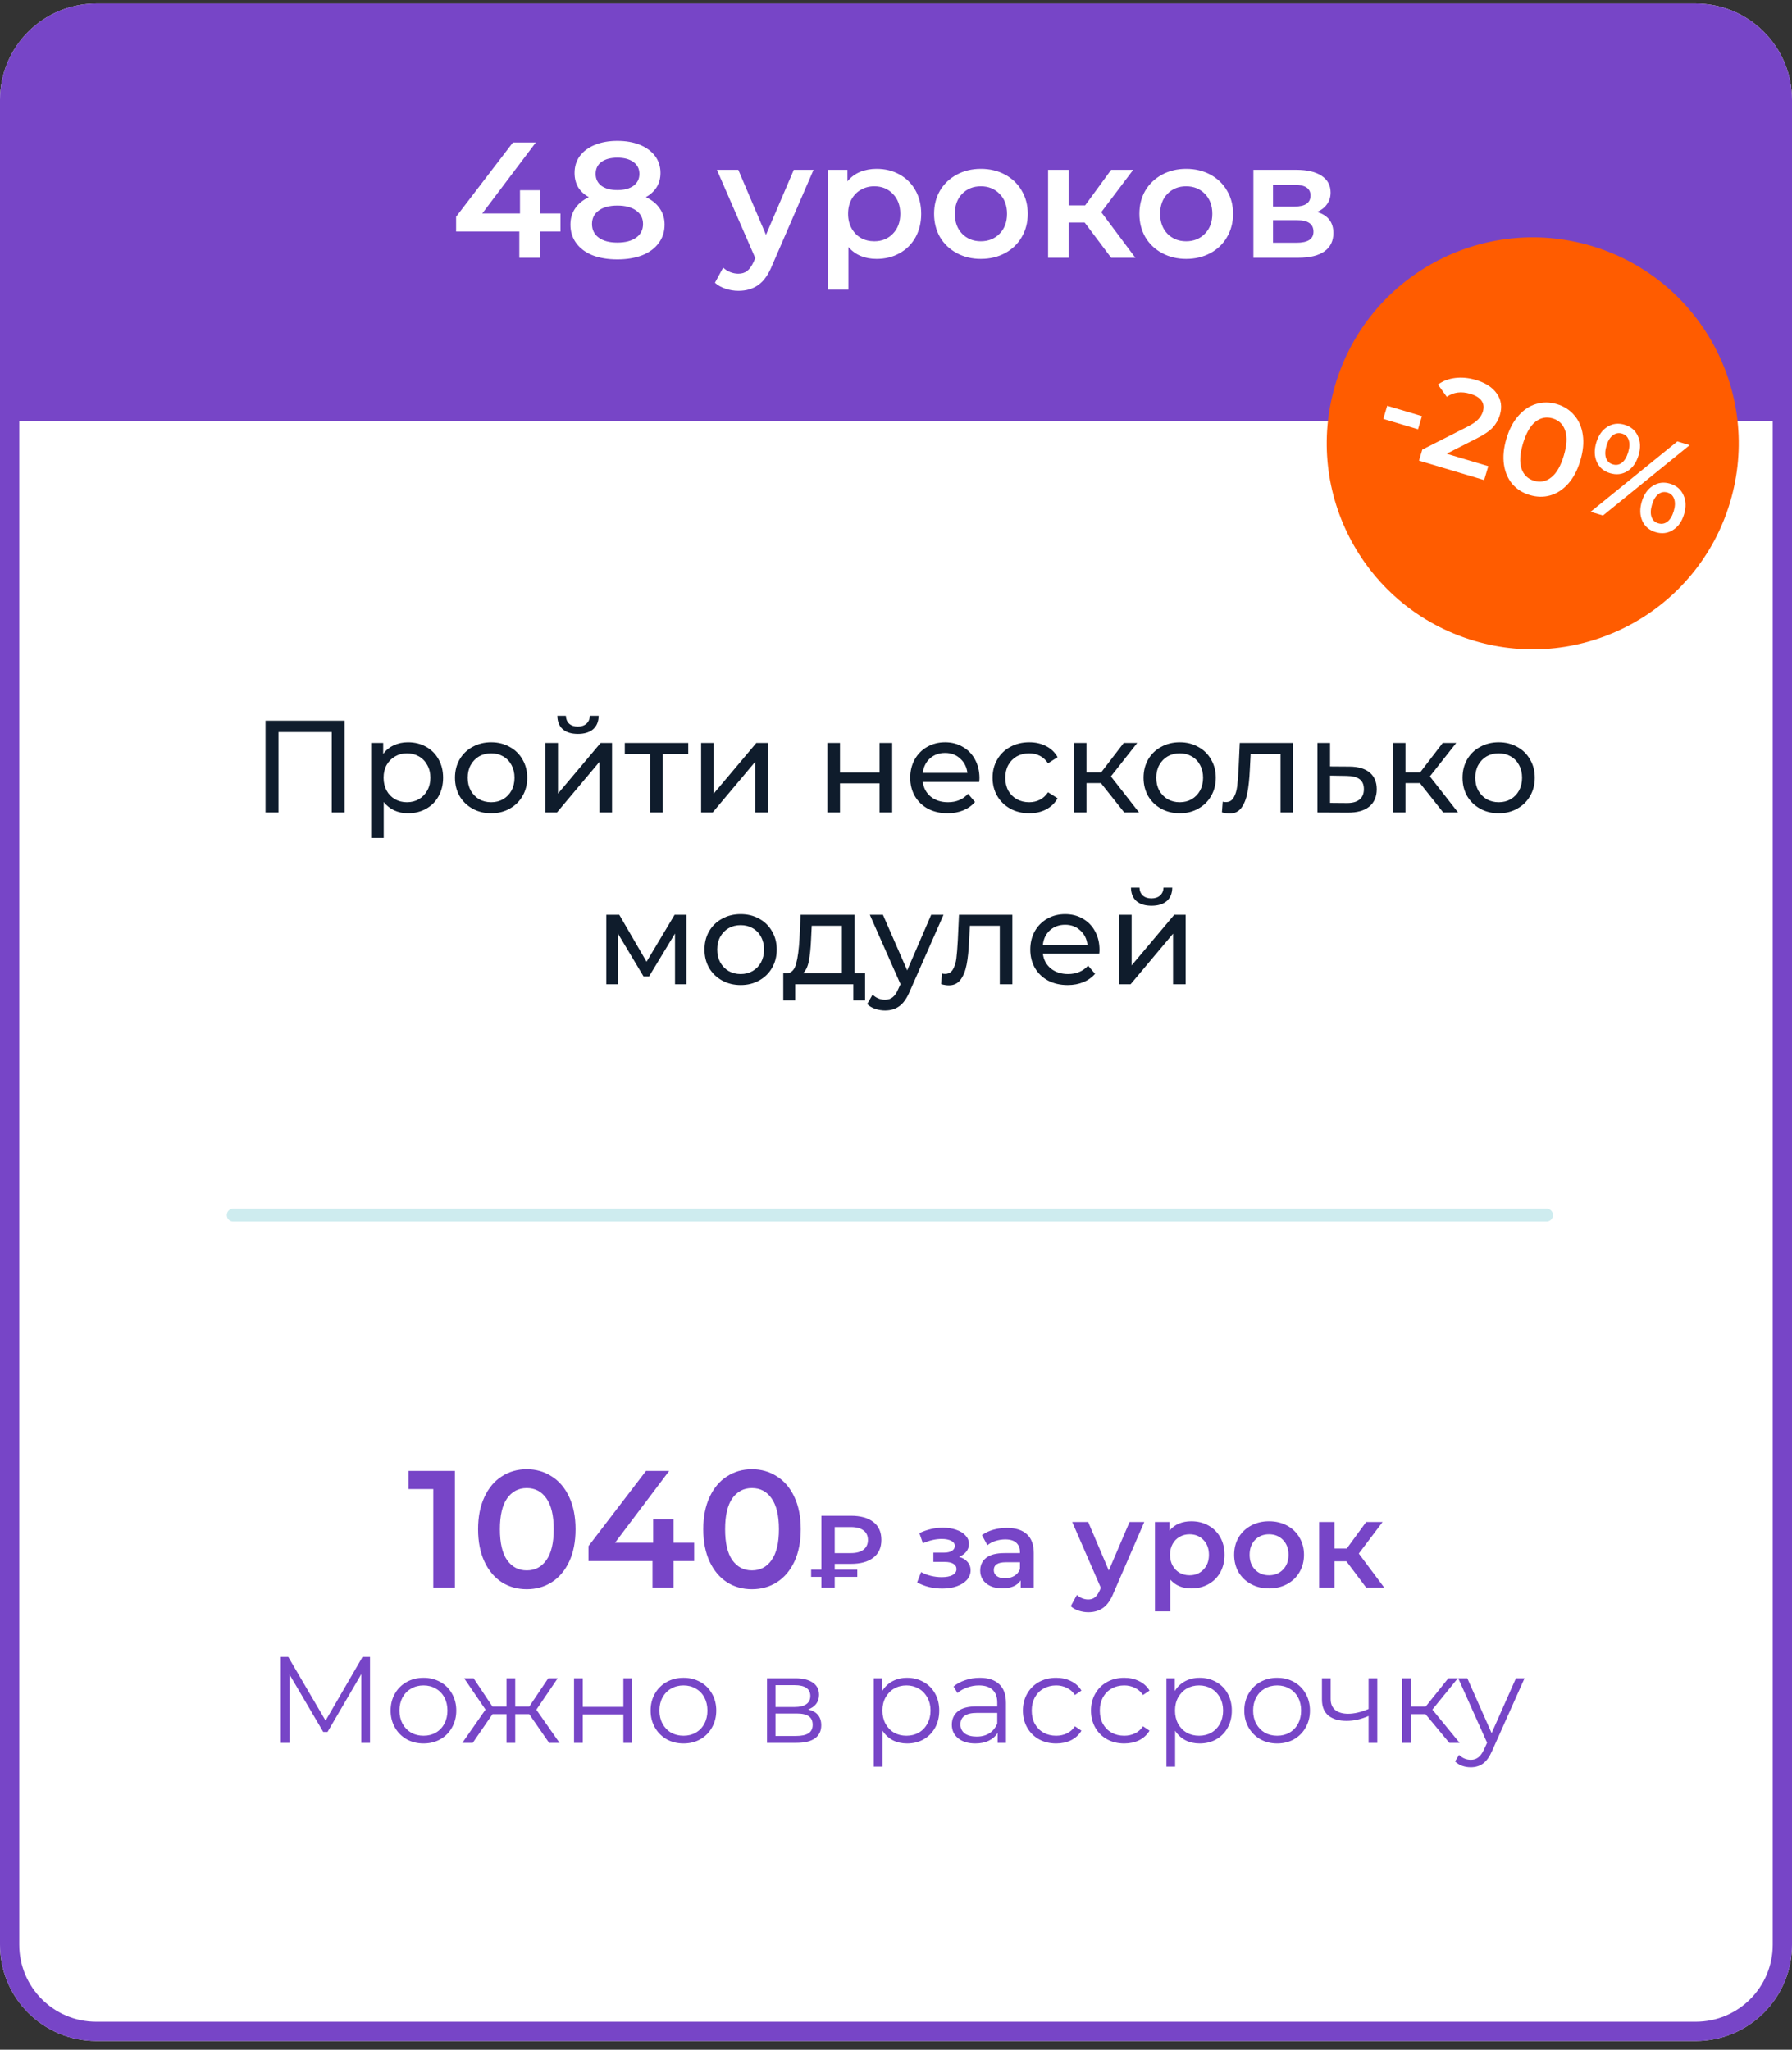 <?xml version="1.0" encoding="UTF-8"?> <svg xmlns="http://www.w3.org/2000/svg" width="146" height="167" viewBox="0 0 146 167" fill="none"><rect x="0" y="0" width="146" height="167" fill="#333333" stroke="none"/> <g clip-path="url(#clip0_997_120)"> <path d="M0 8.133C0 3.801 3.512 0.289 7.844 0.289H138.156C142.488 0.289 146 3.801 146 8.133V158.445C146 162.777 142.488 166.289 138.156 166.289H7.844C3.512 166.289 0 162.777 0 158.445V8.133Z" fill="white"></path> <path fill-rule="evenodd" clip-rule="evenodd" d="M144.431 34.289H1.569V158.445C1.569 161.911 4.378 164.72 7.844 164.72H138.156C141.622 164.72 144.431 161.911 144.431 158.445V34.289ZM0 34.289V8.133C0 7.862 0.014 7.595 0.04 7.331C0.442 3.376 3.783 0.289 7.844 0.289H138.156C142.488 0.289 146 3.801 146 8.133V34.289V158.445C146 162.777 142.488 166.289 138.156 166.289H7.844C3.512 166.289 0 162.777 0 158.445V34.289Z" fill="#7745C7"></path> <path d="M30.146 135V142H29.436V136.4L26.686 141.11H26.336L23.586 136.43V142H22.876V135H23.486L26.526 140.19L29.536 135H30.146ZM34.505 142.05C33.998 142.05 33.542 141.937 33.135 141.71C32.728 141.477 32.408 141.157 32.175 140.75C31.942 140.343 31.825 139.883 31.825 139.37C31.825 138.857 31.942 138.397 32.175 137.99C32.408 137.583 32.728 137.267 33.135 137.04C33.542 136.813 33.998 136.7 34.505 136.7C35.012 136.7 35.468 136.813 35.875 137.04C36.282 137.267 36.599 137.583 36.825 137.99C37.059 138.397 37.175 138.857 37.175 139.37C37.175 139.883 37.059 140.343 36.825 140.75C36.599 141.157 36.282 141.477 35.875 141.71C35.468 141.937 35.012 142.05 34.505 142.05ZM34.505 141.42C34.879 141.42 35.212 141.337 35.505 141.17C35.805 140.997 36.038 140.753 36.205 140.44C36.372 140.127 36.455 139.77 36.455 139.37C36.455 138.97 36.372 138.613 36.205 138.3C36.038 137.987 35.805 137.747 35.505 137.58C35.212 137.407 34.879 137.32 34.505 137.32C34.132 137.32 33.795 137.407 33.495 137.58C33.202 137.747 32.968 137.987 32.795 138.3C32.629 138.613 32.545 138.97 32.545 139.37C32.545 139.77 32.629 140.127 32.795 140.44C32.968 140.753 33.202 140.997 33.495 141.17C33.795 141.337 34.132 141.42 34.505 141.42ZM43.117 139.66H41.977V142H41.267V139.66H40.127L38.517 142H37.667L39.557 139.29L37.817 136.74H38.587L40.127 139.05H41.267V136.74H41.977V139.05H43.117L44.667 136.74H45.437L43.697 139.3L45.587 142H44.737L43.117 139.66ZM46.769 136.74H47.479V139.07H50.789V136.74H51.499V142H50.789V139.68H47.479V142H46.769V136.74ZM55.687 142.05C55.18 142.05 54.724 141.937 54.317 141.71C53.91 141.477 53.59 141.157 53.357 140.75C53.123 140.343 53.007 139.883 53.007 139.37C53.007 138.857 53.123 138.397 53.357 137.99C53.59 137.583 53.91 137.267 54.317 137.04C54.724 136.813 55.18 136.7 55.687 136.7C56.194 136.7 56.65 136.813 57.057 137.04C57.464 137.267 57.78 137.583 58.007 137.99C58.24 138.397 58.357 138.857 58.357 139.37C58.357 139.883 58.24 140.343 58.007 140.75C57.78 141.157 57.464 141.477 57.057 141.71C56.65 141.937 56.194 142.05 55.687 142.05ZM55.687 141.42C56.06 141.42 56.394 141.337 56.687 141.17C56.987 140.997 57.22 140.753 57.387 140.44C57.553 140.127 57.637 139.77 57.637 139.37C57.637 138.97 57.553 138.613 57.387 138.3C57.22 137.987 56.987 137.747 56.687 137.58C56.394 137.407 56.06 137.32 55.687 137.32C55.313 137.32 54.977 137.407 54.677 137.58C54.383 137.747 54.15 137.987 53.977 138.3C53.81 138.613 53.727 138.97 53.727 139.37C53.727 139.77 53.81 140.127 53.977 140.44C54.15 140.753 54.383 140.997 54.677 141.17C54.977 141.337 55.313 141.42 55.687 141.42ZM65.841 139.28C66.555 139.447 66.911 139.877 66.911 140.57C66.911 141.03 66.741 141.383 66.401 141.63C66.061 141.877 65.555 142 64.881 142H62.491V136.74H64.811C65.411 136.74 65.881 136.857 66.221 137.09C66.561 137.323 66.731 137.657 66.731 138.09C66.731 138.377 66.651 138.623 66.491 138.83C66.338 139.03 66.121 139.18 65.841 139.28ZM63.181 139.08H64.761C65.168 139.08 65.478 139.003 65.691 138.85C65.911 138.697 66.021 138.473 66.021 138.18C66.021 137.887 65.911 137.667 65.691 137.52C65.478 137.373 65.168 137.3 64.761 137.3H63.181V139.08ZM64.851 141.44C65.305 141.44 65.645 141.367 65.871 141.22C66.098 141.073 66.211 140.843 66.211 140.53C66.211 140.217 66.108 139.987 65.901 139.84C65.695 139.687 65.368 139.61 64.921 139.61H63.181V141.44H64.851ZM73.903 136.7C74.396 136.7 74.843 136.813 75.243 137.04C75.643 137.26 75.956 137.573 76.183 137.98C76.409 138.387 76.523 138.85 76.523 139.37C76.523 139.897 76.409 140.363 76.183 140.77C75.956 141.177 75.643 141.493 75.243 141.72C74.849 141.94 74.403 142.05 73.903 142.05C73.476 142.05 73.089 141.963 72.743 141.79C72.403 141.61 72.123 141.35 71.903 141.01V143.94H71.193V136.74H71.873V137.78C72.086 137.433 72.366 137.167 72.713 136.98C73.066 136.793 73.463 136.7 73.903 136.7ZM73.853 141.42C74.219 141.42 74.553 141.337 74.853 141.17C75.153 140.997 75.386 140.753 75.553 140.44C75.726 140.127 75.813 139.77 75.813 139.37C75.813 138.97 75.726 138.617 75.553 138.31C75.386 137.997 75.153 137.753 74.853 137.58C74.553 137.407 74.219 137.32 73.853 137.32C73.479 137.32 73.143 137.407 72.843 137.58C72.549 137.753 72.316 137.997 72.143 138.31C71.976 138.617 71.893 138.97 71.893 139.37C71.893 139.77 71.976 140.127 72.143 140.44C72.316 140.753 72.549 140.997 72.843 141.17C73.143 141.337 73.479 141.42 73.853 141.42ZM79.829 136.7C80.516 136.7 81.042 136.873 81.409 137.22C81.775 137.56 81.959 138.067 81.959 138.74V142H81.279V141.18C81.119 141.453 80.882 141.667 80.569 141.82C80.262 141.973 79.895 142.05 79.469 142.05C78.882 142.05 78.415 141.91 78.069 141.63C77.722 141.35 77.549 140.98 77.549 140.52C77.549 140.073 77.709 139.713 78.029 139.44C78.356 139.167 78.872 139.03 79.579 139.03H81.249V138.71C81.249 138.257 81.122 137.913 80.869 137.68C80.615 137.44 80.246 137.32 79.759 137.32C79.425 137.32 79.106 137.377 78.799 137.49C78.492 137.597 78.229 137.747 78.009 137.94L77.689 137.41C77.956 137.183 78.275 137.01 78.649 136.89C79.022 136.763 79.415 136.7 79.829 136.7ZM79.579 141.49C79.979 141.49 80.322 141.4 80.609 141.22C80.895 141.033 81.109 140.767 81.249 140.42V139.56H79.599C78.699 139.56 78.249 139.873 78.249 140.5C78.249 140.807 78.365 141.05 78.599 141.23C78.832 141.403 79.159 141.49 79.579 141.49ZM86.049 142.05C85.529 142.05 85.062 141.937 84.649 141.71C84.242 141.483 83.922 141.167 83.689 140.76C83.456 140.347 83.339 139.883 83.339 139.37C83.339 138.857 83.456 138.397 83.689 137.99C83.922 137.583 84.242 137.267 84.649 137.04C85.062 136.813 85.529 136.7 86.049 136.7C86.502 136.7 86.906 136.79 87.259 136.97C87.619 137.143 87.902 137.4 88.109 137.74L87.579 138.1C87.406 137.84 87.186 137.647 86.919 137.52C86.652 137.387 86.362 137.32 86.049 137.32C85.669 137.32 85.326 137.407 85.019 137.58C84.719 137.747 84.482 137.987 84.309 138.3C84.142 138.613 84.059 138.97 84.059 139.37C84.059 139.777 84.142 140.137 84.309 140.45C84.482 140.757 84.719 140.997 85.019 141.17C85.326 141.337 85.669 141.42 86.049 141.42C86.362 141.42 86.652 141.357 86.919 141.23C87.186 141.103 87.406 140.91 87.579 140.65L88.109 141.01C87.902 141.35 87.619 141.61 87.259 141.79C86.899 141.963 86.496 142.05 86.049 142.05ZM91.596 142.05C91.076 142.05 90.609 141.937 90.196 141.71C89.789 141.483 89.469 141.167 89.236 140.76C89.002 140.347 88.886 139.883 88.886 139.37C88.886 138.857 89.002 138.397 89.236 137.99C89.469 137.583 89.789 137.267 90.196 137.04C90.609 136.813 91.076 136.7 91.596 136.7C92.049 136.7 92.452 136.79 92.806 136.97C93.166 137.143 93.449 137.4 93.656 137.74L93.126 138.1C92.952 137.84 92.732 137.647 92.466 137.52C92.199 137.387 91.909 137.32 91.596 137.32C91.216 137.32 90.872 137.407 90.566 137.58C90.266 137.747 90.029 137.987 89.856 138.3C89.689 138.613 89.606 138.97 89.606 139.37C89.606 139.777 89.689 140.137 89.856 140.45C90.029 140.757 90.266 140.997 90.566 141.17C90.872 141.337 91.216 141.42 91.596 141.42C91.909 141.42 92.199 141.357 92.466 141.23C92.732 141.103 92.952 140.91 93.126 140.65L93.656 141.01C93.449 141.35 93.166 141.61 92.806 141.79C92.446 141.963 92.042 142.05 91.596 142.05ZM97.74 136.7C98.234 136.7 98.68 136.813 99.081 137.04C99.481 137.26 99.794 137.573 100.021 137.98C100.247 138.387 100.361 138.85 100.361 139.37C100.361 139.897 100.247 140.363 100.021 140.77C99.794 141.177 99.481 141.493 99.081 141.72C98.687 141.94 98.24 142.05 97.74 142.05C97.314 142.05 96.927 141.963 96.581 141.79C96.24 141.61 95.96 141.35 95.74 141.01V143.94H95.031V136.74H95.71V137.78C95.924 137.433 96.204 137.167 96.55 136.98C96.904 136.793 97.3 136.7 97.74 136.7ZM97.691 141.42C98.057 141.42 98.391 141.337 98.691 141.17C98.99 140.997 99.224 140.753 99.391 140.44C99.564 140.127 99.65 139.77 99.65 139.37C99.65 138.97 99.564 138.617 99.391 138.31C99.224 137.997 98.99 137.753 98.691 137.58C98.391 137.407 98.057 137.32 97.691 137.32C97.317 137.32 96.981 137.407 96.68 137.58C96.387 137.753 96.154 137.997 95.981 138.31C95.814 138.617 95.731 138.97 95.731 139.37C95.731 139.77 95.814 140.127 95.981 140.44C96.154 140.753 96.387 140.997 96.68 141.17C96.981 141.337 97.317 141.42 97.691 141.42ZM104.056 142.05C103.549 142.05 103.093 141.937 102.686 141.71C102.279 141.477 101.959 141.157 101.726 140.75C101.493 140.343 101.376 139.883 101.376 139.37C101.376 138.857 101.493 138.397 101.726 137.99C101.959 137.583 102.279 137.267 102.686 137.04C103.093 136.813 103.549 136.7 104.056 136.7C104.563 136.7 105.019 136.813 105.426 137.04C105.833 137.267 106.149 137.583 106.376 137.99C106.609 138.397 106.726 138.857 106.726 139.37C106.726 139.883 106.609 140.343 106.376 140.75C106.149 141.157 105.833 141.477 105.426 141.71C105.019 141.937 104.563 142.05 104.056 142.05ZM104.056 141.42C104.429 141.42 104.763 141.337 105.056 141.17C105.356 140.997 105.589 140.753 105.756 140.44C105.923 140.127 106.006 139.77 106.006 139.37C106.006 138.97 105.923 138.613 105.756 138.3C105.589 137.987 105.356 137.747 105.056 137.58C104.763 137.407 104.429 137.32 104.056 137.32C103.683 137.32 103.346 137.407 103.046 137.58C102.753 137.747 102.519 137.987 102.346 138.3C102.179 138.613 102.096 138.97 102.096 139.37C102.096 139.77 102.179 140.127 102.346 140.44C102.519 140.753 102.753 140.997 103.046 141.17C103.346 141.337 103.683 141.42 104.056 141.42ZM112.213 136.74V142H111.503V139.81C110.897 140.077 110.3 140.21 109.713 140.21C109.08 140.21 108.587 140.067 108.233 139.78C107.88 139.487 107.703 139.05 107.703 138.47V136.74H108.413V138.43C108.413 138.823 108.54 139.123 108.793 139.33C109.047 139.53 109.397 139.63 109.843 139.63C110.337 139.63 110.89 139.5 111.503 139.24V136.74H112.213ZM116.14 139.66H114.94V142H114.23V136.74H114.94V139.05H116.15L118 136.74H118.77L116.7 139.29L118.92 142H118.08L116.14 139.66ZM124.208 136.74L121.578 142.63C121.364 143.123 121.118 143.473 120.838 143.68C120.558 143.887 120.221 143.99 119.828 143.99C119.574 143.99 119.338 143.95 119.118 143.87C118.898 143.79 118.708 143.67 118.548 143.51L118.878 142.98C119.144 143.247 119.464 143.38 119.838 143.38C120.078 143.38 120.281 143.313 120.448 143.18C120.621 143.047 120.781 142.82 120.928 142.5L121.158 141.99L118.808 136.74H119.548L121.528 141.21L123.508 136.74H124.208Z" fill="#7745C7"></path> <path d="M126 99H19" stroke="#CEECEF" stroke-width="1.046" stroke-linecap="round"></path> <path d="M120.08 52.2C128.961 54.85 138.308 49.798 140.957 40.917C143.606 32.036 138.555 22.689 129.674 20.04C120.793 17.391 111.446 22.442 108.797 31.323C106.148 40.204 111.199 49.551 120.08 52.2Z" fill="#FF5C00"></path> <path d="M45.664 18.867H44.001V21H42.311V18.867H37.16V17.66L41.788 11.611H43.652L39.293 17.392H42.365V15.501H44.001V17.392H45.664V18.867ZM52.618 16.064C53.11 16.288 53.486 16.592 53.745 16.976C54.013 17.352 54.147 17.794 54.147 18.304C54.147 18.876 53.986 19.377 53.664 19.806C53.352 20.235 52.904 20.566 52.323 20.799C51.742 21.022 51.067 21.134 50.298 21.134C49.529 21.134 48.854 21.022 48.273 20.799C47.7 20.566 47.258 20.235 46.945 19.806C46.632 19.377 46.475 18.876 46.475 18.304C46.475 17.794 46.605 17.352 46.864 16.976C47.124 16.592 47.495 16.288 47.978 16.064C47.602 15.858 47.311 15.59 47.106 15.259C46.909 14.92 46.811 14.531 46.811 14.092C46.811 13.565 46.954 13.104 47.24 12.711C47.535 12.318 47.946 12.014 48.474 11.799C49.001 11.584 49.609 11.477 50.298 11.477C50.995 11.477 51.608 11.584 52.136 11.799C52.663 12.014 53.074 12.318 53.37 12.711C53.664 13.104 53.812 13.565 53.812 14.092C53.812 14.531 53.709 14.915 53.504 15.246C53.298 15.577 53.003 15.85 52.618 16.064ZM50.298 12.845C49.752 12.845 49.319 12.961 48.997 13.194C48.684 13.426 48.528 13.753 48.528 14.173C48.528 14.575 48.684 14.897 48.997 15.139C49.319 15.371 49.752 15.487 50.298 15.487C50.852 15.487 51.291 15.371 51.612 15.139C51.934 14.897 52.095 14.575 52.095 14.173C52.095 13.753 51.93 13.426 51.599 13.194C51.277 12.961 50.843 12.845 50.298 12.845ZM50.298 19.766C50.942 19.766 51.452 19.632 51.827 19.364C52.203 19.095 52.39 18.724 52.39 18.25C52.39 17.785 52.203 17.419 51.827 17.151C51.452 16.882 50.942 16.748 50.298 16.748C49.654 16.748 49.149 16.882 48.782 17.151C48.416 17.419 48.232 17.785 48.232 18.25C48.232 18.724 48.416 19.095 48.782 19.364C49.149 19.632 49.654 19.766 50.298 19.766ZM66.282 13.838L62.929 21.577C62.616 22.355 62.236 22.9 61.789 23.213C61.342 23.535 60.801 23.696 60.166 23.696C59.808 23.696 59.455 23.638 59.106 23.522C58.758 23.405 58.471 23.244 58.248 23.039L58.918 21.805C59.079 21.957 59.267 22.078 59.482 22.167C59.705 22.256 59.929 22.301 60.152 22.301C60.447 22.301 60.689 22.225 60.877 22.073C61.073 21.921 61.252 21.666 61.413 21.308L61.534 21.027L58.409 13.838H60.152L62.406 19.136L64.672 13.838H66.282ZM71.417 13.757C72.114 13.757 72.736 13.909 73.281 14.213C73.835 14.517 74.269 14.946 74.582 15.501C74.895 16.055 75.052 16.695 75.052 17.419C75.052 18.143 74.895 18.787 74.582 19.35C74.269 19.905 73.835 20.334 73.281 20.638C72.736 20.942 72.114 21.094 71.417 21.094C70.451 21.094 69.686 20.772 69.123 20.128V23.602H67.447V13.838H69.043V14.777C69.32 14.437 69.66 14.182 70.062 14.012C70.473 13.842 70.925 13.757 71.417 13.757ZM71.229 19.659C71.846 19.659 72.351 19.453 72.745 19.042C73.147 18.63 73.348 18.089 73.348 17.419C73.348 16.748 73.147 16.207 72.745 15.796C72.351 15.384 71.846 15.179 71.229 15.179C70.826 15.179 70.464 15.273 70.142 15.461C69.821 15.639 69.566 15.899 69.378 16.238C69.19 16.578 69.096 16.972 69.096 17.419C69.096 17.866 69.19 18.259 69.378 18.599C69.566 18.939 69.821 19.203 70.142 19.39C70.464 19.569 70.826 19.659 71.229 19.659ZM79.912 21.094C79.188 21.094 78.535 20.937 77.954 20.624C77.373 20.311 76.917 19.878 76.586 19.323C76.264 18.76 76.103 18.125 76.103 17.419C76.103 16.712 76.264 16.082 76.586 15.528C76.917 14.973 77.373 14.54 77.954 14.227C78.535 13.914 79.188 13.757 79.912 13.757C80.646 13.757 81.303 13.914 81.884 14.227C82.465 14.54 82.917 14.973 83.239 15.528C83.57 16.082 83.735 16.712 83.735 17.419C83.735 18.125 83.57 18.76 83.239 19.323C82.917 19.878 82.465 20.311 81.884 20.624C81.303 20.937 80.646 21.094 79.912 21.094ZM79.912 19.659C80.529 19.659 81.039 19.453 81.441 19.042C81.844 18.63 82.045 18.089 82.045 17.419C82.045 16.748 81.844 16.207 81.441 15.796C81.039 15.384 80.529 15.179 79.912 15.179C79.295 15.179 78.786 15.384 78.383 15.796C77.99 16.207 77.793 16.748 77.793 17.419C77.793 18.089 77.99 18.63 78.383 19.042C78.786 19.453 79.295 19.659 79.912 19.659ZM88.369 18.13H87.068V21H85.391V13.838H87.068V16.735H88.409L90.528 13.838H92.326L89.724 17.285L92.5 21H90.528L88.369 18.13ZM96.639 21.094C95.915 21.094 95.262 20.937 94.681 20.624C94.1 20.311 93.643 19.878 93.313 19.323C92.991 18.76 92.83 18.125 92.83 17.419C92.83 16.712 92.991 16.082 93.313 15.528C93.643 14.973 94.1 14.54 94.681 14.227C95.262 13.914 95.915 13.757 96.639 13.757C97.372 13.757 98.029 13.914 98.611 14.227C99.192 14.54 99.643 14.973 99.965 15.528C100.296 16.082 100.462 16.712 100.462 17.419C100.462 18.125 100.296 18.76 99.965 19.323C99.643 19.878 99.192 20.311 98.611 20.624C98.029 20.937 97.372 21.094 96.639 21.094ZM96.639 19.659C97.256 19.659 97.766 19.453 98.168 19.042C98.57 18.63 98.772 18.089 98.772 17.419C98.772 16.748 98.57 16.207 98.168 15.796C97.766 15.384 97.256 15.179 96.639 15.179C96.022 15.179 95.512 15.384 95.11 15.796C94.716 16.207 94.52 16.748 94.52 17.419C94.52 18.089 94.716 18.63 95.11 19.042C95.512 19.453 96.022 19.659 96.639 19.659ZM107.309 17.271C108.194 17.54 108.636 18.112 108.636 18.988C108.636 19.632 108.395 20.128 107.912 20.477C107.429 20.826 106.714 21 105.766 21H102.118V13.838H105.619C106.495 13.838 107.179 13.999 107.671 14.32C108.162 14.642 108.408 15.098 108.408 15.689C108.408 16.055 108.31 16.373 108.113 16.641C107.926 16.909 107.657 17.119 107.309 17.271ZM103.714 16.829H105.471C106.338 16.829 106.772 16.529 106.772 15.93C106.772 15.349 106.338 15.058 105.471 15.058H103.714V16.829ZM105.632 19.779C106.553 19.779 107.013 19.48 107.013 18.881C107.013 18.568 106.906 18.335 106.692 18.183C106.477 18.022 106.142 17.942 105.686 17.942H103.714V19.779H105.632Z" fill="white"></path> <path d="M28.075 58.718V66.196H27.028V59.647H22.691V66.196H21.633V58.718H28.075ZM33.239 60.48C33.787 60.48 34.279 60.602 34.713 60.844C35.148 61.086 35.486 61.424 35.728 61.859C35.977 62.293 36.102 62.795 36.102 63.365C36.102 63.935 35.977 64.441 35.728 64.882C35.486 65.317 35.148 65.655 34.713 65.897C34.279 66.139 33.787 66.26 33.239 66.26C32.833 66.26 32.459 66.182 32.117 66.025C31.782 65.869 31.497 65.641 31.262 65.342V68.269H30.237V60.534H31.22V61.431C31.447 61.118 31.736 60.883 32.085 60.726C32.434 60.562 32.819 60.48 33.239 60.48ZM33.153 65.363C33.517 65.363 33.84 65.281 34.125 65.117C34.417 64.946 34.645 64.711 34.809 64.412C34.98 64.106 35.066 63.757 35.066 63.365C35.066 62.973 34.98 62.628 34.809 62.329C34.645 62.023 34.417 61.788 34.125 61.624C33.84 61.46 33.517 61.378 33.153 61.378C32.797 61.378 32.473 61.463 32.181 61.634C31.896 61.798 31.668 62.03 31.497 62.329C31.334 62.628 31.252 62.973 31.252 63.365C31.252 63.757 31.334 64.106 31.497 64.412C31.661 64.711 31.889 64.946 32.181 65.117C32.473 65.281 32.797 65.363 33.153 65.363ZM40.017 66.26C39.455 66.26 38.949 66.136 38.5 65.886C38.051 65.637 37.699 65.295 37.443 64.861C37.193 64.419 37.069 63.921 37.069 63.365C37.069 62.81 37.193 62.315 37.443 61.88C37.699 61.438 38.051 61.097 38.5 60.855C38.949 60.605 39.455 60.48 40.017 60.48C40.58 60.48 41.082 60.605 41.524 60.855C41.972 61.097 42.321 61.438 42.571 61.88C42.827 62.315 42.955 62.81 42.955 63.365C42.955 63.921 42.827 64.419 42.571 64.861C42.321 65.295 41.972 65.637 41.524 65.886C41.082 66.136 40.58 66.26 40.017 66.26ZM40.017 65.363C40.38 65.363 40.705 65.281 40.989 65.117C41.281 64.946 41.509 64.711 41.673 64.412C41.837 64.106 41.919 63.757 41.919 63.365C41.919 62.973 41.837 62.628 41.673 62.329C41.509 62.023 41.281 61.788 40.989 61.624C40.705 61.46 40.38 61.378 40.017 61.378C39.654 61.378 39.326 61.46 39.034 61.624C38.749 61.788 38.522 62.023 38.351 62.329C38.187 62.628 38.105 62.973 38.105 63.365C38.105 63.757 38.187 64.106 38.351 64.412C38.522 64.711 38.749 64.946 39.034 65.117C39.326 65.281 39.654 65.363 40.017 65.363ZM44.436 60.534H45.462V64.658L48.934 60.534H49.864V66.196H48.838V62.072L45.376 66.196H44.436V60.534ZM47.086 59.797C46.559 59.797 46.149 59.672 45.857 59.423C45.565 59.166 45.416 58.8 45.408 58.322H46.103C46.11 58.586 46.199 58.8 46.37 58.964C46.548 59.12 46.783 59.199 47.075 59.199C47.367 59.199 47.602 59.12 47.78 58.964C47.958 58.8 48.051 58.586 48.058 58.322H48.774C48.767 58.8 48.614 59.166 48.314 59.423C48.015 59.672 47.606 59.797 47.086 59.797ZM56.074 61.431H54.002V66.196H52.976V61.431H50.903V60.534H56.074V61.431ZM57.123 60.534H58.149V64.658L61.621 60.534H62.55V66.196H61.525V62.072L58.063 66.196H57.123V60.534ZM67.41 60.534H68.436V62.938H71.662V60.534H72.688V66.196H71.662V63.825H68.436V66.196H67.41V60.534ZM79.8 63.397C79.8 63.475 79.793 63.579 79.778 63.707H75.184C75.248 64.206 75.466 64.608 75.836 64.914C76.213 65.213 76.68 65.363 77.236 65.363C77.912 65.363 78.457 65.135 78.87 64.679L79.436 65.342C79.18 65.641 78.859 65.869 78.475 66.025C78.097 66.182 77.674 66.26 77.204 66.26C76.605 66.26 76.075 66.139 75.612 65.897C75.149 65.648 74.789 65.302 74.533 64.861C74.283 64.419 74.159 63.921 74.159 63.365C74.159 62.817 74.28 62.322 74.522 61.88C74.771 61.438 75.109 61.097 75.537 60.855C75.971 60.605 76.459 60.48 77.001 60.48C77.542 60.48 78.023 60.605 78.443 60.855C78.87 61.097 79.201 61.438 79.436 61.88C79.678 62.322 79.8 62.827 79.8 63.397ZM77.001 61.346C76.509 61.346 76.096 61.495 75.761 61.795C75.434 62.094 75.241 62.486 75.184 62.97H78.817C78.76 62.493 78.564 62.105 78.229 61.805C77.901 61.499 77.492 61.346 77.001 61.346ZM83.859 66.26C83.282 66.26 82.765 66.136 82.309 65.886C81.861 65.637 81.508 65.295 81.252 64.861C80.995 64.419 80.867 63.921 80.867 63.365C80.867 62.81 80.995 62.315 81.252 61.88C81.508 61.438 81.861 61.097 82.309 60.855C82.765 60.605 83.282 60.48 83.859 60.48C84.371 60.48 84.827 60.584 85.226 60.79C85.632 60.997 85.945 61.296 86.166 61.688L85.386 62.19C85.208 61.919 84.988 61.716 84.724 61.581C84.46 61.446 84.168 61.378 83.848 61.378C83.478 61.378 83.143 61.46 82.844 61.624C82.552 61.788 82.32 62.023 82.149 62.329C81.986 62.628 81.904 62.973 81.904 63.365C81.904 63.764 81.986 64.117 82.149 64.423C82.32 64.722 82.552 64.953 82.844 65.117C83.143 65.281 83.478 65.363 83.848 65.363C84.168 65.363 84.46 65.295 84.724 65.16C84.988 65.025 85.208 64.822 85.386 64.551L86.166 65.043C85.945 65.434 85.632 65.737 85.226 65.951C84.827 66.157 84.371 66.26 83.859 66.26ZM89.695 63.803H88.52V66.196H87.494V60.534H88.52V62.927H89.716L91.554 60.534H92.654L90.507 63.258L92.804 66.196H91.597L89.695 63.803ZM96.117 66.26C95.554 66.26 95.048 66.136 94.6 65.886C94.151 65.637 93.798 65.295 93.542 64.861C93.293 64.419 93.168 63.921 93.168 63.365C93.168 62.81 93.293 62.315 93.542 61.88C93.798 61.438 94.151 61.097 94.6 60.855C95.048 60.605 95.554 60.48 96.117 60.48C96.679 60.48 97.181 60.605 97.623 60.855C98.072 61.097 98.421 61.438 98.67 61.88C98.927 62.315 99.055 62.81 99.055 63.365C99.055 63.921 98.927 64.419 98.67 64.861C98.421 65.295 98.072 65.637 97.623 65.886C97.181 66.136 96.679 66.26 96.117 66.26ZM96.117 65.363C96.48 65.363 96.804 65.281 97.089 65.117C97.381 64.946 97.609 64.711 97.773 64.412C97.936 64.106 98.018 63.757 98.018 63.365C98.018 62.973 97.936 62.628 97.773 62.329C97.609 62.023 97.381 61.788 97.089 61.624C96.804 61.46 96.48 61.378 96.117 61.378C95.754 61.378 95.426 61.46 95.134 61.624C94.849 61.788 94.621 62.023 94.45 62.329C94.286 62.628 94.204 62.973 94.204 63.365C94.204 63.757 94.286 64.106 94.45 64.412C94.621 64.711 94.849 64.946 95.134 65.117C95.426 65.281 95.754 65.363 96.117 65.363ZM105.355 60.534V66.196H104.329V61.431H101.894L101.829 62.692C101.794 63.454 101.726 64.092 101.626 64.604C101.527 65.11 101.363 65.516 101.135 65.822C100.907 66.129 100.59 66.282 100.184 66.282C99.999 66.282 99.789 66.25 99.554 66.186L99.618 65.32C99.71 65.342 99.796 65.352 99.874 65.352C100.159 65.352 100.373 65.228 100.515 64.978C100.658 64.729 100.75 64.433 100.793 64.092C100.836 63.75 100.875 63.262 100.911 62.628L101.007 60.534H105.355ZM109.956 62.457C110.675 62.464 111.223 62.628 111.601 62.949C111.978 63.269 112.167 63.721 112.167 64.305C112.167 64.918 111.961 65.391 111.548 65.726C111.142 66.054 110.558 66.214 109.795 66.207L107.338 66.196V60.534H108.364V62.446L109.956 62.457ZM109.71 65.427C110.173 65.434 110.522 65.342 110.757 65.149C110.999 64.957 111.12 64.672 111.12 64.295C111.12 63.924 111.003 63.654 110.768 63.483C110.54 63.312 110.187 63.223 109.71 63.216L108.364 63.194V65.416L109.71 65.427ZM115.684 63.803H114.509V66.196H113.483V60.534H114.509V62.927H115.706L117.543 60.534H118.644L116.496 63.258L118.793 66.196H117.586L115.684 63.803ZM122.106 66.26C121.543 66.26 121.038 66.136 120.589 65.886C120.14 65.637 119.788 65.295 119.531 64.861C119.282 64.419 119.157 63.921 119.157 63.365C119.157 62.81 119.282 62.315 119.531 61.88C119.788 61.438 120.14 61.097 120.589 60.855C121.038 60.605 121.543 60.48 122.106 60.48C122.669 60.48 123.171 60.605 123.612 60.855C124.061 61.097 124.41 61.438 124.659 61.88C124.916 62.315 125.044 62.81 125.044 63.365C125.044 63.921 124.916 64.419 124.659 64.861C124.41 65.295 124.061 65.637 123.612 65.886C123.171 66.136 122.669 66.26 122.106 66.26ZM122.106 65.363C122.469 65.363 122.793 65.281 123.078 65.117C123.37 64.946 123.598 64.711 123.762 64.412C123.926 64.106 124.008 63.757 124.008 63.365C124.008 62.973 123.926 62.628 123.762 62.329C123.598 62.023 123.37 61.788 123.078 61.624C122.793 61.46 122.469 61.378 122.106 61.378C121.743 61.378 121.415 61.46 121.123 61.624C120.838 61.788 120.61 62.023 120.439 62.329C120.275 62.628 120.194 62.973 120.194 63.365C120.194 63.757 120.275 64.106 120.439 64.412C120.61 64.711 120.838 64.946 121.123 65.117C121.415 65.281 121.743 65.363 122.106 65.363ZM55.925 74.534V80.196H54.995V76.062L52.88 79.555H52.431L50.337 76.051V80.196H49.397V74.534H50.455L52.677 78.359L54.963 74.534H55.925ZM60.346 80.26C59.784 80.26 59.278 80.136 58.829 79.886C58.381 79.637 58.028 79.295 57.772 78.861C57.522 78.419 57.398 77.921 57.398 77.365C57.398 76.81 57.522 76.315 57.772 75.88C58.028 75.439 58.381 75.097 58.829 74.855C59.278 74.605 59.784 74.481 60.346 74.481C60.909 74.481 61.411 74.605 61.853 74.855C62.301 75.097 62.651 75.439 62.9 75.88C63.156 76.315 63.284 76.81 63.284 77.365C63.284 77.921 63.156 78.419 62.9 78.861C62.651 79.295 62.301 79.637 61.853 79.886C61.411 80.136 60.909 80.26 60.346 80.26ZM60.346 79.363C60.71 79.363 61.034 79.281 61.319 79.117C61.611 78.946 61.839 78.711 62.002 78.412C62.166 78.106 62.248 77.757 62.248 77.365C62.248 76.973 62.166 76.628 62.002 76.329C61.839 76.023 61.611 75.787 61.319 75.624C61.034 75.46 60.71 75.378 60.346 75.378C59.983 75.378 59.656 75.46 59.364 75.624C59.079 75.787 58.851 76.023 58.68 76.329C58.516 76.628 58.434 76.973 58.434 77.365C58.434 77.757 58.516 78.106 58.68 78.412C58.851 78.711 59.079 78.946 59.364 79.117C59.656 79.281 59.983 79.363 60.346 79.363ZM70.482 79.299V81.51H69.521V80.196H64.788V81.51H63.816V79.299H64.115C64.478 79.278 64.727 79.021 64.862 78.53C64.998 78.038 65.091 77.344 65.14 76.446L65.226 74.534H69.617V79.299H70.482ZM66.081 76.521C66.052 77.233 65.991 77.825 65.899 78.295C65.813 78.758 65.653 79.092 65.418 79.299H68.591V75.431H66.134L66.081 76.521ZM76.872 74.534L74.126 80.763C73.884 81.339 73.599 81.745 73.271 81.981C72.951 82.216 72.562 82.333 72.107 82.333C71.829 82.333 71.558 82.287 71.295 82.194C71.038 82.109 70.825 81.981 70.654 81.809L71.092 81.04C71.384 81.318 71.722 81.457 72.107 81.457C72.356 81.457 72.562 81.389 72.726 81.254C72.897 81.126 73.05 80.901 73.186 80.581L73.367 80.186L70.867 74.534H71.936L73.912 79.064L75.867 74.534H76.872ZM82.48 74.534V80.196H81.455V75.431H79.019L78.955 76.692C78.919 77.454 78.851 78.092 78.752 78.604C78.652 79.11 78.488 79.516 78.26 79.822C78.032 80.129 77.715 80.282 77.309 80.282C77.124 80.282 76.914 80.25 76.679 80.186L76.743 79.32C76.836 79.342 76.921 79.352 76.999 79.352C77.284 79.352 77.498 79.228 77.641 78.978C77.783 78.729 77.876 78.433 77.918 78.092C77.961 77.75 78 77.262 78.036 76.628L78.132 74.534H82.48ZM89.581 77.397C89.581 77.475 89.574 77.579 89.559 77.707H84.966C85.03 78.206 85.247 78.608 85.617 78.914C85.995 79.213 86.461 79.363 87.017 79.363C87.693 79.363 88.238 79.135 88.651 78.679L89.218 79.342C88.961 79.641 88.641 79.869 88.256 80.025C87.879 80.182 87.455 80.26 86.985 80.26C86.386 80.26 85.856 80.139 85.393 79.897C84.93 79.648 84.57 79.302 84.314 78.861C84.064 78.419 83.94 77.921 83.94 77.365C83.94 76.817 84.061 76.322 84.303 75.88C84.552 75.439 84.891 75.097 85.318 74.855C85.752 74.605 86.24 74.481 86.782 74.481C87.323 74.481 87.804 74.605 88.224 74.855C88.651 75.097 88.983 75.439 89.218 75.88C89.46 76.322 89.581 76.827 89.581 77.397ZM86.782 75.346C86.29 75.346 85.877 75.496 85.542 75.795C85.215 76.094 85.022 76.486 84.966 76.97H88.598C88.541 76.493 88.345 76.105 88.01 75.805C87.683 75.499 87.273 75.346 86.782 75.346ZM91.172 74.534H92.198V78.658L95.67 74.534H96.599V80.196H95.573V76.072L92.112 80.196H91.172V74.534ZM93.821 73.797C93.294 73.797 92.885 73.672 92.593 73.423C92.301 73.166 92.151 72.8 92.144 72.323H92.838C92.846 72.586 92.935 72.8 93.106 72.963C93.284 73.12 93.519 73.198 93.811 73.198C94.103 73.198 94.338 73.12 94.516 72.963C94.694 72.8 94.787 72.586 94.794 72.323H95.509C95.502 72.8 95.349 73.166 95.05 73.423C94.751 73.672 94.341 73.797 93.821 73.797Z" fill="#0F1C2C"></path> <path d="M113.021 33.06L115.85 33.904L115.531 34.974L112.702 34.13L113.021 33.06ZM121.257 37.982L120.919 39.114L115.61 37.53L115.878 36.635L119.548 34.772C119.962 34.56 120.258 34.357 120.436 34.163C120.622 33.965 120.749 33.752 120.816 33.526C120.916 33.19 120.88 32.899 120.707 32.653C120.534 32.407 120.228 32.219 119.789 32.088C119.055 31.869 118.418 31.951 117.877 32.336L117.156 31.336C117.55 31.043 118.014 30.864 118.548 30.799C119.092 30.73 119.659 30.783 120.249 30.959C121.031 31.192 121.599 31.564 121.955 32.073C122.311 32.583 122.394 33.156 122.204 33.794C122.087 34.185 121.895 34.528 121.629 34.821C121.362 35.115 120.929 35.412 120.332 35.712L117.862 36.969L121.257 37.982ZM124.635 40.334C124.059 40.163 123.587 39.865 123.22 39.442C122.856 39.012 122.626 38.48 122.531 37.847C122.438 37.207 122.506 36.502 122.735 35.734C122.965 34.966 123.292 34.343 123.719 33.865C124.147 33.38 124.631 33.062 125.169 32.909C125.71 32.749 126.268 32.755 126.845 32.926C127.421 33.098 127.891 33.399 128.256 33.829C128.63 34.255 128.863 34.787 128.956 35.427C129.051 36.061 128.983 36.761 128.754 37.53C128.525 38.298 128.196 38.924 127.768 39.409C127.342 39.887 126.855 40.205 126.307 40.363C125.768 40.516 125.211 40.506 124.635 40.334ZM124.982 39.172C125.496 39.325 125.964 39.233 126.386 38.896C126.815 38.561 127.155 37.971 127.406 37.128C127.658 36.284 127.697 35.605 127.522 35.089C127.354 34.576 127.012 34.243 126.498 34.089C125.99 33.938 125.522 34.03 125.093 34.365C124.672 34.702 124.335 35.293 124.083 36.136C123.832 36.98 123.79 37.658 123.958 38.172C124.133 38.687 124.474 39.02 124.982 39.172ZM131.18 38.556C130.666 38.402 130.305 38.097 130.098 37.639C129.891 37.182 129.875 36.658 130.051 36.068C130.227 35.478 130.527 35.048 130.951 34.779C131.375 34.51 131.844 34.452 132.359 34.605C132.873 34.758 133.234 35.064 133.441 35.522C133.657 35.975 133.676 36.499 133.498 37.096C133.32 37.693 133.016 38.125 132.585 38.392C132.163 38.655 131.695 38.709 131.18 38.556ZM136.659 35.966L137.667 36.267L130.601 42.002L129.592 41.701L136.659 35.966ZM131.395 37.836C131.676 37.92 131.925 37.874 132.142 37.7C132.365 37.527 132.536 37.242 132.654 36.844C132.773 36.447 132.786 36.114 132.694 35.848C132.609 35.583 132.425 35.409 132.144 35.325C131.877 35.245 131.627 35.294 131.395 35.471C131.171 35.644 131.001 35.926 130.885 36.316C130.768 36.708 130.755 37.04 130.845 37.313C130.944 37.582 131.128 37.756 131.395 37.836ZM134.89 43.36C134.376 43.206 134.015 42.901 133.808 42.443C133.601 41.986 133.585 41.462 133.761 40.872C133.937 40.282 134.237 39.852 134.661 39.583C135.085 39.314 135.554 39.256 136.069 39.409C136.583 39.562 136.944 39.868 137.151 40.326C137.365 40.785 137.384 41.31 137.208 41.9C137.032 42.49 136.728 42.919 136.298 43.186C135.874 43.455 135.404 43.513 134.89 43.36ZM135.105 42.64C135.379 42.721 135.628 42.676 135.851 42.504C136.077 42.325 136.247 42.039 136.364 41.648C136.481 41.258 136.493 40.929 136.401 40.662C136.31 40.389 136.128 40.211 135.854 40.129C135.579 40.047 135.331 40.093 135.107 40.265C134.884 40.438 134.713 40.723 134.594 41.12C134.476 41.518 134.463 41.851 134.555 42.117C134.647 42.384 134.83 42.558 135.105 42.64Z" fill="white"></path> <path d="M37.066 119.844V129.347H35.301V121.324H33.292V119.844H37.066ZM42.915 129.482C42.154 129.482 41.476 129.292 40.878 128.912C40.281 128.523 39.81 127.962 39.467 127.229C39.123 126.487 38.951 125.609 38.951 124.595C38.951 123.582 39.123 122.708 39.467 121.975C39.81 121.233 40.281 120.672 40.878 120.292C41.476 119.903 42.154 119.708 42.915 119.708C43.675 119.708 44.354 119.903 44.951 120.292C45.557 120.672 46.032 121.233 46.376 121.975C46.72 122.708 46.892 123.582 46.892 124.595C46.892 125.609 46.72 126.487 46.376 127.229C46.032 127.962 45.557 128.523 44.951 128.912C44.354 129.292 43.675 129.482 42.915 129.482ZM42.915 127.948C43.593 127.948 44.127 127.668 44.517 127.107C44.915 126.546 45.114 125.709 45.114 124.595C45.114 123.482 44.915 122.645 44.517 122.084C44.127 121.523 43.593 121.242 42.915 121.242C42.245 121.242 41.711 121.523 41.313 122.084C40.924 122.645 40.729 123.482 40.729 124.595C40.729 125.709 40.924 126.546 41.313 127.107C41.711 127.668 42.245 127.948 42.915 127.948ZM56.556 127.188H54.872V129.347H53.162V127.188H47.949V125.966L52.633 119.844H54.519L50.108 125.695H53.216V123.781H54.872V125.695H56.556V127.188ZM61.262 129.482C60.502 129.482 59.823 129.292 59.226 128.912C58.629 128.523 58.158 127.962 57.814 127.229C57.47 126.487 57.298 125.609 57.298 124.595C57.298 123.582 57.47 122.708 57.814 121.975C58.158 121.233 58.629 120.672 59.226 120.292C59.823 119.903 60.502 119.708 61.262 119.708C62.023 119.708 62.701 119.903 63.299 120.292C63.905 120.672 64.38 121.233 64.724 121.975C65.068 122.708 65.24 123.582 65.24 124.595C65.24 125.609 65.068 126.487 64.724 127.229C64.38 127.962 63.905 128.523 63.299 128.912C62.701 129.292 62.023 129.482 61.262 129.482ZM61.262 127.948C61.941 127.948 62.475 127.668 62.864 127.107C63.262 126.546 63.462 125.709 63.462 124.595C63.462 123.482 63.262 122.645 62.864 122.084C62.475 121.523 61.941 121.242 61.262 121.242C60.593 121.242 60.059 121.523 59.66 122.084C59.271 122.645 59.077 123.482 59.077 124.595C59.077 125.709 59.271 126.546 59.66 127.107C60.059 127.668 60.593 127.948 61.262 127.948ZM68.007 127.417V127.893H69.845V128.478H68.007V129.347H66.921V128.478H66.086V127.893H66.921V123.499H69.327C70.107 123.499 70.714 123.666 71.148 124C71.588 124.334 71.808 124.822 71.808 125.462C71.808 126.097 71.588 126.582 71.148 126.916C70.714 127.25 70.107 127.417 69.327 127.417H68.007ZM70.714 125.47C70.714 125.131 70.594 124.872 70.355 124.694C70.115 124.51 69.77 124.418 69.319 124.418H68.007V126.54H69.319C69.764 126.54 70.107 126.448 70.346 126.264C70.591 126.075 70.714 125.81 70.714 125.47ZM78.134 126.845C78.434 126.929 78.665 127.067 78.827 127.259C78.995 127.445 79.079 127.67 79.079 127.934C79.079 128.228 78.98 128.489 78.782 128.717C78.584 128.939 78.311 129.113 77.963 129.239C77.615 129.365 77.219 129.428 76.775 129.428C76.403 129.428 76.04 129.386 75.686 129.302C75.332 129.212 75.011 129.086 74.723 128.924L75.047 128.087C75.281 128.219 75.545 128.321 75.839 128.393C76.133 128.465 76.427 128.501 76.721 128.501C77.099 128.501 77.393 128.444 77.603 128.33C77.819 128.21 77.927 128.048 77.927 127.844C77.927 127.658 77.843 127.514 77.675 127.412C77.513 127.31 77.282 127.259 76.982 127.259H76.046V126.503H76.892C77.174 126.503 77.393 126.455 77.549 126.359C77.711 126.263 77.792 126.128 77.792 125.954C77.792 125.78 77.696 125.642 77.504 125.54C77.312 125.438 77.048 125.387 76.712 125.387C76.232 125.387 75.725 125.504 75.191 125.738L74.903 124.91C75.533 124.616 76.169 124.469 76.811 124.469C77.219 124.469 77.585 124.526 77.909 124.64C78.233 124.748 78.485 124.904 78.665 125.108C78.851 125.306 78.944 125.534 78.944 125.792C78.944 126.026 78.872 126.236 78.728 126.422C78.584 126.602 78.386 126.743 78.134 126.845ZM82.038 124.487C82.746 124.487 83.286 124.658 83.658 125C84.036 125.336 84.225 125.846 84.225 126.53V129.347H83.163V128.762C83.025 128.972 82.827 129.134 82.569 129.248C82.317 129.356 82.011 129.41 81.651 129.41C81.291 129.41 80.976 129.35 80.706 129.23C80.436 129.104 80.226 128.933 80.076 128.717C79.932 128.495 79.86 128.246 79.86 127.97C79.86 127.538 80.019 127.193 80.337 126.935C80.661 126.671 81.168 126.539 81.858 126.539H83.1V126.467C83.1 126.131 82.998 125.873 82.794 125.693C82.596 125.513 82.299 125.423 81.903 125.423C81.633 125.423 81.366 125.465 81.102 125.549C80.844 125.633 80.625 125.75 80.445 125.9L80.004 125.081C80.256 124.889 80.559 124.742 80.913 124.64C81.267 124.538 81.642 124.487 82.038 124.487ZM81.885 128.591C82.167 128.591 82.416 128.528 82.632 128.402C82.854 128.27 83.01 128.084 83.1 127.844V127.286H81.939C81.291 127.286 80.967 127.499 80.967 127.925C80.967 128.129 81.048 128.291 81.21 128.411C81.372 128.531 81.597 128.591 81.885 128.591ZM93.228 124.007L90.728 129.777C90.495 130.357 90.211 130.763 89.878 130.997C89.545 131.237 89.141 131.357 88.668 131.357C88.401 131.357 88.138 131.313 87.878 131.227C87.618 131.14 87.405 131.02 87.238 130.867L87.738 129.947C87.858 130.06 87.998 130.15 88.158 130.217C88.325 130.283 88.491 130.317 88.658 130.317C88.878 130.317 89.058 130.26 89.198 130.147C89.345 130.033 89.478 129.843 89.598 129.577L89.688 129.367L87.358 124.007H88.658L90.338 127.957L92.028 124.007H93.228ZM97.056 123.947C97.576 123.947 98.04 124.06 98.446 124.287C98.859 124.513 99.183 124.833 99.416 125.247C99.65 125.66 99.766 126.137 99.766 126.677C99.766 127.217 99.65 127.697 99.416 128.117C99.183 128.53 98.859 128.85 98.446 129.077C98.04 129.303 97.576 129.417 97.056 129.417C96.336 129.417 95.766 129.177 95.346 128.697V131.287H94.096V124.007H95.286V124.707C95.493 124.453 95.746 124.263 96.046 124.137C96.353 124.01 96.689 123.947 97.056 123.947ZM96.916 128.347C97.376 128.347 97.753 128.193 98.046 127.887C98.346 127.58 98.496 127.177 98.496 126.677C98.496 126.177 98.346 125.773 98.046 125.467C97.753 125.16 97.376 125.007 96.916 125.007C96.616 125.007 96.346 125.077 96.106 125.217C95.866 125.35 95.676 125.543 95.536 125.797C95.396 126.05 95.326 126.343 95.326 126.677C95.326 127.01 95.396 127.303 95.536 127.557C95.676 127.81 95.866 128.007 96.106 128.147C96.346 128.28 96.616 128.347 96.916 128.347ZM103.39 129.417C102.85 129.417 102.364 129.3 101.93 129.067C101.497 128.833 101.157 128.51 100.91 128.097C100.67 127.677 100.55 127.203 100.55 126.677C100.55 126.15 100.67 125.68 100.91 125.267C101.157 124.853 101.497 124.53 101.93 124.297C102.364 124.063 102.85 123.947 103.39 123.947C103.937 123.947 104.427 124.063 104.86 124.297C105.294 124.53 105.63 124.853 105.87 125.267C106.117 125.68 106.24 126.15 106.24 126.677C106.24 127.203 106.117 127.677 105.87 128.097C105.63 128.51 105.294 128.833 104.86 129.067C104.427 129.3 103.937 129.417 103.39 129.417ZM103.39 128.347C103.85 128.347 104.23 128.193 104.53 127.887C104.83 127.58 104.98 127.177 104.98 126.677C104.98 126.177 104.83 125.773 104.53 125.467C104.23 125.16 103.85 125.007 103.39 125.007C102.93 125.007 102.55 125.16 102.25 125.467C101.957 125.773 101.81 126.177 101.81 126.677C101.81 127.177 101.957 127.58 102.25 127.887C102.55 128.193 102.93 128.347 103.39 128.347ZM109.695 127.207H108.725V129.347H107.475V124.007H108.725V126.167H109.725L111.305 124.007H112.645L110.705 126.577L112.775 129.347H111.305L109.695 127.207Z" fill="#7745C7"></path> </g> <defs> <clipPath id="clip0_997_120"> <rect width="146" height="167" fill="white"></rect> </clipPath> </defs> </svg> 